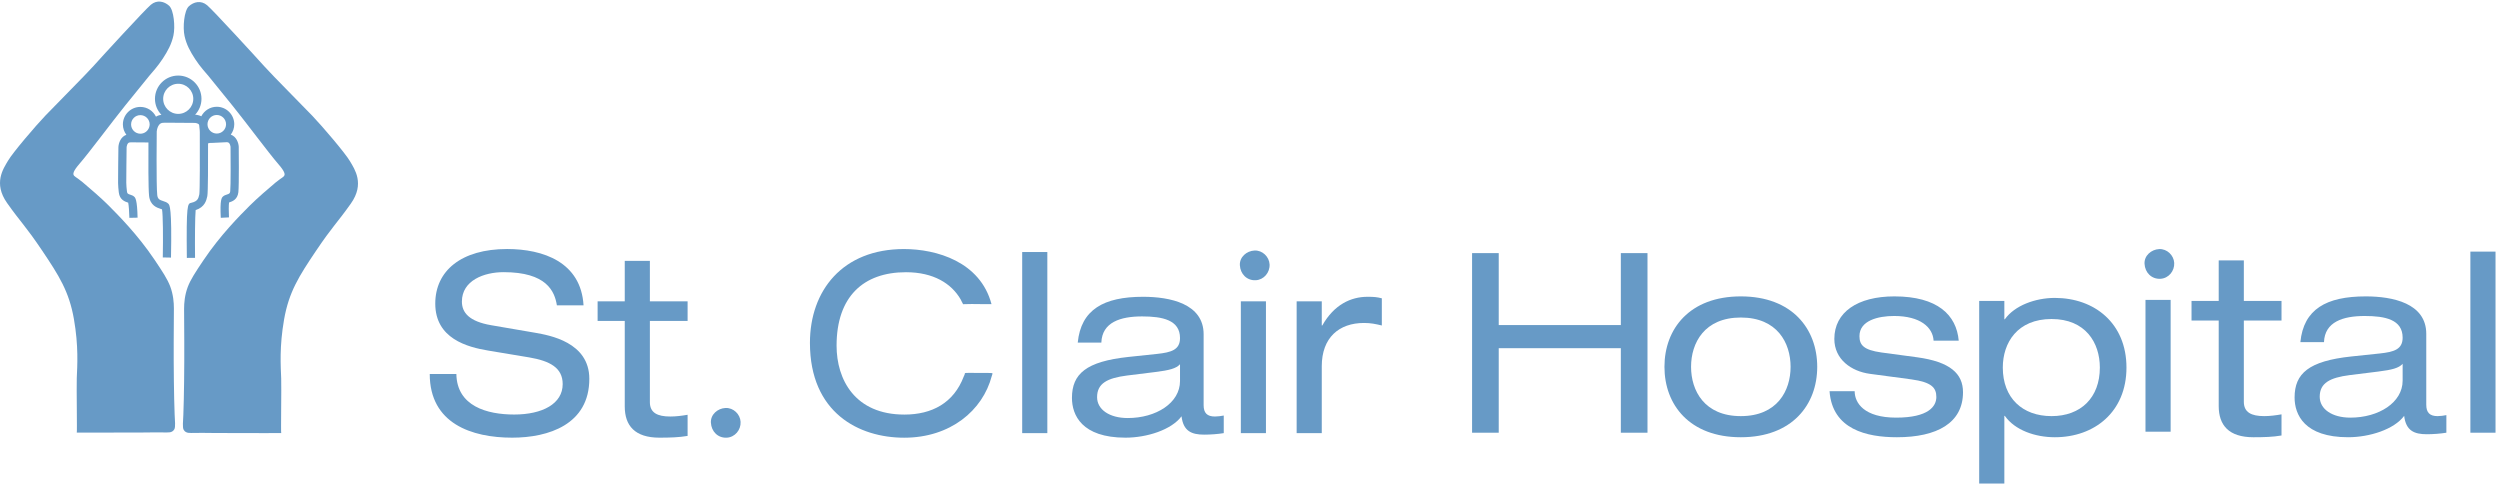 <?xml version="1.0" encoding="UTF-8"?>
<svg width="398px" height="77px" viewBox="0 0 398 77" version="1.1" xmlns="http://www.w3.org/2000/svg" xmlns:xlink="http://www.w3.org/1999/xlink">
    <!-- Generator: Sketch 51.3 (57544) - http://www.bohemiancoding.com/sketch -->
    <title>header_logo</title>
    <desc>Created with Sketch.</desc>
    <defs></defs>
    <g id="Symbols" stroke="none" stroke-width="1" fill="none" fill-rule="evenodd">
        <g id="header" transform="translate(-96, -28)">
            <g id="logo-/-st.-clair-blue" transform="translate(96, 27)">
                <g id="Group-29">
                    <path d="M28.372,14.336 C29.694,14.336 30.77,15.411 30.77,16.733 C30.77,18.057 29.694,19.132 28.372,19.132 C27.052,19.132 25.977,18.057 25.977,16.733 C25.977,15.411 27.052,14.336 28.372,14.336 M34.51,19.305 C35.325,19.305 35.988,19.968 35.988,20.783 C35.988,21.597 35.325,22.262 34.51,22.262 C33.697,22.262 33.033,21.597 33.033,20.783 C33.033,19.968 33.697,19.305 34.51,19.305 M22.347,19.329 C23.164,19.329 23.825,19.991 23.825,20.808 C23.825,20.892 23.815,20.973 23.801,21.054 C23.78,21.124 23.766,21.19 23.749,21.259 C23.557,21.852 23.005,22.286 22.347,22.286 C21.534,22.286 20.87,21.622 20.87,20.808 C20.87,19.991 21.534,19.329 22.347,19.329 M32.075,16.733 C32.075,14.691 30.414,13.029 28.372,13.029 C26.331,13.029 24.67,14.691 24.67,16.733 C24.67,17.721 25.063,18.612 25.694,19.278 C25.362,19.321 25.071,19.419 24.832,19.575 C24.377,18.658 23.439,18.021 22.347,18.021 C20.813,18.021 19.563,19.27 19.563,20.808 C19.563,21.428 19.775,21.995 20.119,22.459 C19.206,22.77 18.886,23.795 18.851,24.397 L18.815,27.377 C18.778,30.273 18.775,30.386 18.912,31.622 C19.045,32.824 19.921,33.104 20.343,33.241 C20.365,33.249 20.389,33.256 20.41,33.262 C20.5,33.677 20.577,34.776 20.597,35.681 L21.903,35.652 C21.843,32.784 21.541,32.488 21.379,32.327 C21.189,32.139 20.952,32.063 20.742,31.996 C20.362,31.875 20.248,31.823 20.211,31.479 C20.082,30.322 20.083,30.267 20.122,27.395 L20.156,24.443 C20.157,24.437 20.214,23.687 20.67,23.669 C20.772,23.665 20.858,23.662 20.928,23.659 L23.632,23.68 C23.614,26.319 23.605,31.023 23.734,32.181 C23.904,33.72 24.998,34.072 25.59,34.259 C25.655,34.281 25.734,34.307 25.793,34.325 C25.949,35.195 25.979,38.783 25.916,41.984 L27.223,42.009 C27.381,34.004 27.009,33.64 26.787,33.42 C26.561,33.2 26.269,33.104 25.987,33.015 C25.41,32.83 25.104,32.7 25.031,32.036 C24.862,30.517 24.952,21.975 24.952,21.923 C24.952,21.907 24.966,21.77 25.006,21.596 C25.03,21.511 25.061,21.429 25.08,21.343 C25.206,20.975 25.456,20.568 25.959,20.549 C26.112,20.543 26.238,20.538 26.339,20.534 L31.031,20.567 C31.037,20.567 31.668,20.618 31.708,20.917 C31.814,21.706 31.809,22.04 31.808,22.061 C31.828,25.587 31.822,31.386 31.735,31.92 L31.712,32.021 C31.586,32.575 31.477,33.055 30.463,33.281 C29.842,33.416 29.654,33.459 29.745,42.059 L31.051,42.047 C31.018,38.94 31.048,35.502 31.148,34.447 C32.611,33.967 32.852,32.901 32.985,32.309 L33.006,32.214 C33.125,31.703 33.13,26.835 33.122,23.825 C33.221,23.771 33.509,23.734 33.733,23.749 L33.773,23.751 L35.959,23.644 L35.959,23.637 C36.022,23.639 36.099,23.642 36.189,23.644 C36.64,23.664 36.701,24.386 36.703,24.386 C36.72,26.057 36.745,30.582 36.651,31.454 C36.612,31.796 36.5,31.848 36.117,31.971 C35.907,32.038 35.67,32.116 35.479,32.303 C35.298,32.482 34.996,32.78 35.148,35.676 L36.454,35.607 C36.406,34.729 36.405,33.661 36.466,33.231 C36.484,33.227 36.5,33.221 36.517,33.216 C36.938,33.08 37.814,32.798 37.948,31.596 C38.071,30.469 38.013,24.62 38.008,24.341 C37.973,23.766 37.653,22.747 36.74,22.434 C37.084,21.971 37.295,21.404 37.295,20.783 C37.295,19.248 36.046,17.997 34.51,17.997 C33.437,17.997 32.512,18.616 32.049,19.511 C31.702,19.345 31.335,19.271 31.066,19.261 C31.688,18.598 32.075,17.712 32.075,16.733" id="Fill-1" fill="#679AC6"></path>
                    <g id="Group-5" transform="translate(0, 0.527)">
                        <polygon id="Clip-4" points="0 0.722 27.874 0.722 27.874 69.347 0 69.347"></polygon>
                        <path d="M27.684,49.565 C27.684,48.643 27.59,47.376 27.095,46.062 C26.642,44.875 25.859,43.693 24.585,41.798 C21.905,37.815 18.807,34.707 17.2,33.096 C16.645,32.542 15.902,31.862 15.148,31.198 C14.431,30.563 13.709,29.947 13.141,29.47 C12.578,28.998 12.145,28.734 12.045,28.658 C11.905,28.554 11.717,28.437 11.684,28.211 C11.672,28.107 11.692,27.976 11.772,27.796 C11.896,27.508 12.172,27.102 12.684,26.511 C14.214,24.749 17.735,19.997 19.956,17.24 C22.173,14.482 23.393,12.987 23.777,12.528 C24.157,12.069 25.127,11.029 25.925,9.794 C26.725,8.557 27.302,7.513 27.608,6.134 C27.914,4.756 27.684,2.074 26.92,1.384 C26.154,0.696 25.007,0.39 24.012,1.232 C23.016,2.074 16.28,9.428 14.903,10.962 C13.525,12.493 8.858,17.164 7.251,18.851 C5.644,20.533 2.046,24.748 1.282,26.05 C0.517,27.351 -1.09,29.651 1.127,32.79 C3.347,35.93 4.037,36.392 6.715,40.373 C9.395,44.358 11,46.888 11.765,51.251 C12.529,55.617 12.301,58.68 12.223,60.671 C12.168,62.104 12.294,69.342 12.221,69.342 C14.42,69.352 14.911,69.344 15.082,69.344 C17.418,69.338 20.721,69.328 22.71,69.328 C23.434,69.328 24.161,69.306 24.795,69.307 C25.898,69.311 26.561,69.321 26.561,69.321 C26.561,69.321 26.85,69.317 27.019,69.297 C27.248,69.268 27.562,69.161 27.753,68.815 C27.966,68.432 27.841,67.438 27.803,66.442 C27.694,63.69 27.637,58.861 27.655,54.764 C27.669,52.275 27.684,50.232 27.684,49.565 Z" id="Fill-3" fill="#679AC6"></path>
                    </g>
                    <path d="M49.742,19.456 C48.134,17.771 43.466,13.099 42.088,11.567 C40.71,10.035 33.975,2.68 32.979,1.838 C31.984,0.995 30.837,1.301 30.072,1.993 C29.307,2.68 29.076,5.361 29.383,6.74 C29.688,8.119 30.266,9.166 31.063,10.4 C31.864,11.635 32.832,12.673 33.216,13.134 C33.599,13.596 34.816,15.088 37.036,17.846 C39.257,20.604 42.777,25.354 44.307,27.118 C44.821,27.706 45.096,28.115 45.22,28.401 C45.298,28.581 45.321,28.714 45.306,28.818 C45.273,29.043 45.086,29.161 44.947,29.265 C44.849,29.34 44.413,29.605 43.852,30.076 C43.285,30.553 42.561,31.171 41.843,31.803 C41.091,32.469 40.347,33.149 39.79,33.705 C38.185,35.312 35.085,38.42 32.407,42.405 C31.132,44.302 30.351,45.481 29.897,46.671 C29.402,47.984 29.307,49.248 29.307,50.174 C29.307,50.84 29.325,52.882 29.336,55.373 C29.354,59.469 29.298,64.299 29.188,67.052 C29.149,68.046 29.025,69.039 29.24,69.424 C29.429,69.769 29.743,69.871 29.972,69.905 C30.141,69.925 30.432,69.929 30.432,69.929 C30.432,69.929 31.092,69.916 32.196,69.913 C32.831,69.913 33.558,69.935 34.281,69.935 C36.272,69.935 39.573,69.943 41.909,69.951 C42.08,69.951 42.572,69.96 44.77,69.946 C44.698,69.946 44.821,62.71 44.766,61.278 C44.692,59.287 44.462,56.223 45.226,51.857 C45.992,47.493 47.598,44.964 50.278,40.981 C52.955,36.998 53.646,36.537 55.865,33.397 C58.084,30.256 56.476,27.958 55.71,26.657 C54.945,25.354 51.349,21.142 49.742,19.456" id="Fill-6" fill="#679AC6"></path>
                    <path d="M85.22,53.979 L78.216,52.777 C74.695,52.176 73.535,50.775 73.535,49.011 C73.535,45.649 77.056,44.328 80.176,44.328 C87.02,44.328 88.299,47.372 88.657,49.614 L92.9,49.614 C92.5,42.725 86.457,40.644 80.737,40.644 C73.417,40.644 69.295,44.126 69.295,49.334 C69.295,54.899 74.375,56.261 77.777,56.821 L84.258,57.9 C87.539,58.463 89.58,59.543 89.58,62.149 C89.58,65.269 86.378,66.993 81.858,66.993 C77.535,66.993 72.736,65.67 72.654,60.543 L68.415,60.543 C68.415,68.432 75.095,70.677 81.537,70.677 C87.3,70.677 93.82,68.594 93.82,61.307 C93.82,55.459 87.459,54.38 85.22,53.979" id="Fill-8" fill="#679AC6"></path>
                    <path d="M103.461,42.526 L99.461,42.526 L99.461,48.972 L95.14,48.972 L95.14,52.095 L99.461,52.095 L99.461,65.71 C99.461,68.756 101.061,70.677 104.981,70.677 C106.623,70.677 108.103,70.634 109.466,70.396 L109.466,67.031 C108.544,67.193 107.621,67.309 106.703,67.309 C104.662,67.309 103.461,66.713 103.461,65.031 L103.461,52.095 L109.466,52.095 L109.466,48.972 L103.461,48.972 L103.461,42.526 Z" id="Fill-10" fill="#679AC6"></path>
                    <polygon id="Fill-12" fill="#679AC6" points="162.733 69.955 166.735 69.955 166.735 41.122 162.733 41.122"></polygon>
                    <path d="M187.858,61.668 C187.858,65.149 184.057,67.552 179.537,67.552 C176.617,67.552 174.656,66.193 174.656,64.23 C174.656,62.028 176.296,61.186 179.415,60.784 L183.936,60.224 C186.179,59.944 187.257,59.663 187.858,58.985 L187.858,61.668 Z M191.618,65.511 L191.618,54.218 C191.618,49.335 186.259,48.248 181.977,48.248 C175.697,48.248 172.094,50.295 171.577,55.539 L175.334,55.539 C175.456,52.297 178.376,51.373 181.818,51.373 C185.058,51.373 187.858,51.934 187.858,54.819 C187.858,56.701 186.457,57.101 184.217,57.342 L179.656,57.823 C172.935,58.542 170.655,60.506 170.655,64.348 C170.655,67.073 172.214,70.677 179.176,70.677 C182.577,70.677 186.5,69.434 188.099,67.272 C188.378,69.635 189.701,70.195 191.698,70.195 C192.659,70.195 193.863,70.116 194.821,69.955 L194.821,67.153 C194.423,67.234 193.863,67.309 193.421,67.309 C192.179,67.309 191.618,66.752 191.618,65.511 Z" id="Fill-14" fill="#679AC6"></path>
                    <polygon id="Fill-15" fill="#679AC6" points="197.542 69.955 201.539 69.955 201.539 48.972 197.542 48.972"></polygon>
                    <path d="M210.508,52.818 L210.426,52.818 L210.426,48.972 L206.426,48.972 L206.426,69.955 L210.426,69.955 L210.426,59.303 C210.426,54.739 213.186,52.416 217.148,52.416 C218.227,52.416 218.989,52.577 219.987,52.818 L219.987,48.492 C219.228,48.292 218.709,48.249 217.708,48.249 C215.068,48.249 212.384,49.491 210.508,52.818" id="Fill-16" fill="#679AC6"></path>
                    <path d="M199.711,40.882 C198.453,40.948 197.317,41.927 197.387,43.222 C197.459,44.629 198.508,45.685 199.915,45.613 C201.212,45.543 202.183,44.386 202.118,43.09 C202.055,41.87 200.968,40.816 199.711,40.882" id="Fill-17" fill="#679AC6"></path>
                    <path d="M115.498,65.95 C114.24,66.014 113.108,66.993 113.175,68.287 C113.248,69.697 114.293,70.753 115.704,70.679 C116.998,70.608 117.97,69.451 117.902,68.155 C117.84,66.937 116.754,65.886 115.498,65.95" id="Fill-18" fill="#679AC6"></path>
                    <path d="M155.925,60.374 C154.813,60.372 153.62,60.322 153.612,60.422 C153.6,60.611 153.491,60.778 153.426,60.948 C151.831,65.153 148.366,67.001 143.985,67.001 C136.102,67.001 133.183,61.432 133.183,56.029 C133.183,48.218 137.461,44.337 144.224,44.337 C148.631,44.337 151.482,46.147 152.942,48.675 C153.082,48.921 153.154,49.163 153.325,49.427 C153.339,49.446 154.478,49.376 155.478,49.408 C156.706,49.443 157.835,49.408 157.848,49.42 C156.056,42.659 149.093,40.649 143.905,40.649 C134.141,40.649 128.942,47.257 128.942,55.586 C128.942,66.722 136.744,70.683 143.944,70.683 C151.306,70.683 156.453,66.349 157.892,60.857 C157.928,60.715 158.013,60.57 157.997,60.426 C157.991,60.36 156.992,60.376 155.925,60.374" id="Fill-19" fill="#679AC6"></path>
                    <polygon id="Fill-20" fill="#679AC6" points="258.037 52.75 238.597 52.75 238.597 41.296 234.355 41.296 234.355 69.888 238.597 69.888 238.597 56.432 258.037 56.432 258.037 69.888 262.28 69.888 262.28 41.296 258.037 41.296"></polygon>
                    <path d="M277.14,67.246 C271.339,67.246 269.217,63.2 269.217,59.397 C269.217,55.591 271.339,51.55 277.14,51.55 C282.94,51.55 285.062,55.591 285.062,59.397 C285.062,63.2 282.94,67.246 277.14,67.246 M277.14,48.185 C268.979,48.185 264.981,53.35 264.981,59.397 C264.981,65.442 268.979,70.609 277.14,70.609 C285.306,70.609 289.302,65.442 289.302,59.397 C289.302,53.35 285.306,48.185 277.14,48.185" id="Fill-21" fill="#679AC6"></path>
                    <path d="M305.185,57.876 L299.51,57.113 C296.668,56.712 296.026,55.912 296.026,54.509 C296.026,52.031 298.984,51.305 301.548,51.305 C305.708,51.305 307.706,53.109 307.828,55.231 L311.829,55.231 C311.468,51.148 308.464,48.185 301.586,48.185 C295.705,48.185 292.026,50.709 292.026,54.953 C292.026,58.197 294.704,60.118 297.706,60.517 L304.307,61.4 C307.505,61.841 308.266,62.72 308.266,64.199 C308.266,65.682 307.027,67.487 301.867,67.487 C296.785,67.487 295.263,65.162 295.263,63.279 L291.264,63.279 C291.705,69.367 297.187,70.609 301.986,70.609 C308.386,70.609 312.51,68.327 312.51,63.442 C312.51,60.478 310.469,58.597 305.185,57.876" id="Fill-22" fill="#679AC6"></path>
                    <path d="M326.611,67.246 C321.93,67.246 318.846,64.324 318.846,59.517 C318.846,55.555 321.169,51.787 326.611,51.787 C332.014,51.787 334.296,55.555 334.296,59.517 C334.296,64.324 331.249,67.246 326.611,67.246 M327.13,48.427 C324.05,48.427 320.73,49.626 319.168,51.83 L319.092,51.83 L319.092,48.905 L315.087,48.905 L315.087,77.977 L319.092,77.977 L319.092,67.205 L319.168,67.205 C320.768,69.49 324.011,70.609 327.13,70.609 C333.449,70.609 338.533,66.564 338.533,59.517 C338.533,52.467 333.449,48.427 327.13,48.427" id="Fill-23" fill="#679AC6"></path>
                    <path d="M357.219,42.459 L353.219,42.459 L353.219,48.906 L348.891,48.906 L348.891,52.031 L353.219,52.031 L353.219,65.644 C353.219,68.687 354.818,70.609 358.738,70.609 C360.378,70.609 361.859,70.569 363.217,70.329 L363.217,66.964 C362.298,67.123 361.378,67.246 360.455,67.246 C358.417,67.246 357.219,66.646 357.219,64.964 L357.219,52.031 L363.217,52.031 L363.217,48.906 L357.219,48.906 L357.219,42.459 Z" id="Fill-24" fill="#679AC6"></path>
                    <path d="M382.5,61.599 C382.5,65.083 378.702,67.488 374.177,67.488 C371.257,67.488 369.299,66.124 369.299,64.162 C369.299,61.959 370.941,61.122 374.061,60.718 L378.583,60.157 C380.821,59.878 381.902,59.597 382.5,58.917 L382.5,61.599 Z M386.262,65.443 L386.262,54.151 C386.262,49.264 380.901,48.185 376.622,48.185 C370.338,48.185 366.735,50.228 366.219,55.47 L369.978,55.47 C370.101,52.23 373.018,51.306 376.463,51.306 C379.703,51.306 382.5,51.867 382.5,54.752 C382.5,56.633 381.103,57.032 378.86,57.273 L374.3,57.753 C367.578,58.477 365.298,60.437 365.298,64.28 C365.298,67.006 366.861,70.608 373.819,70.608 C377.221,70.608 381.141,69.367 382.743,67.204 C383.023,69.569 384.344,70.13 386.343,70.13 C387.303,70.13 388.502,70.047 389.463,69.887 L389.463,67.087 C389.062,67.167 388.502,67.247 388.064,67.247 C386.823,67.247 386.262,66.686 386.262,65.443 Z" id="Fill-25" fill="#679AC6"></path>
                    <polygon id="Fill-26" fill="#679AC6" points="393.285 69.887 397.287 69.887 397.287 41.057 393.285 41.057"></polygon>
                    <polygon id="Fill-27" fill="#679AC6" points="341.562 69.726 345.565 69.726 345.565 48.744 341.562 48.744"></polygon>
                    <path d="M343.734,40.653 C342.474,40.721 341.342,41.698 341.41,42.99 C341.482,44.404 342.529,45.454 343.94,45.383 C345.238,45.315 346.203,44.155 346.135,42.857 C346.072,41.642 344.985,40.589 343.734,40.653" id="Fill-28" fill="#679AC6"></path>
                </g>
            </g>
        </g>
    </g>
</svg>